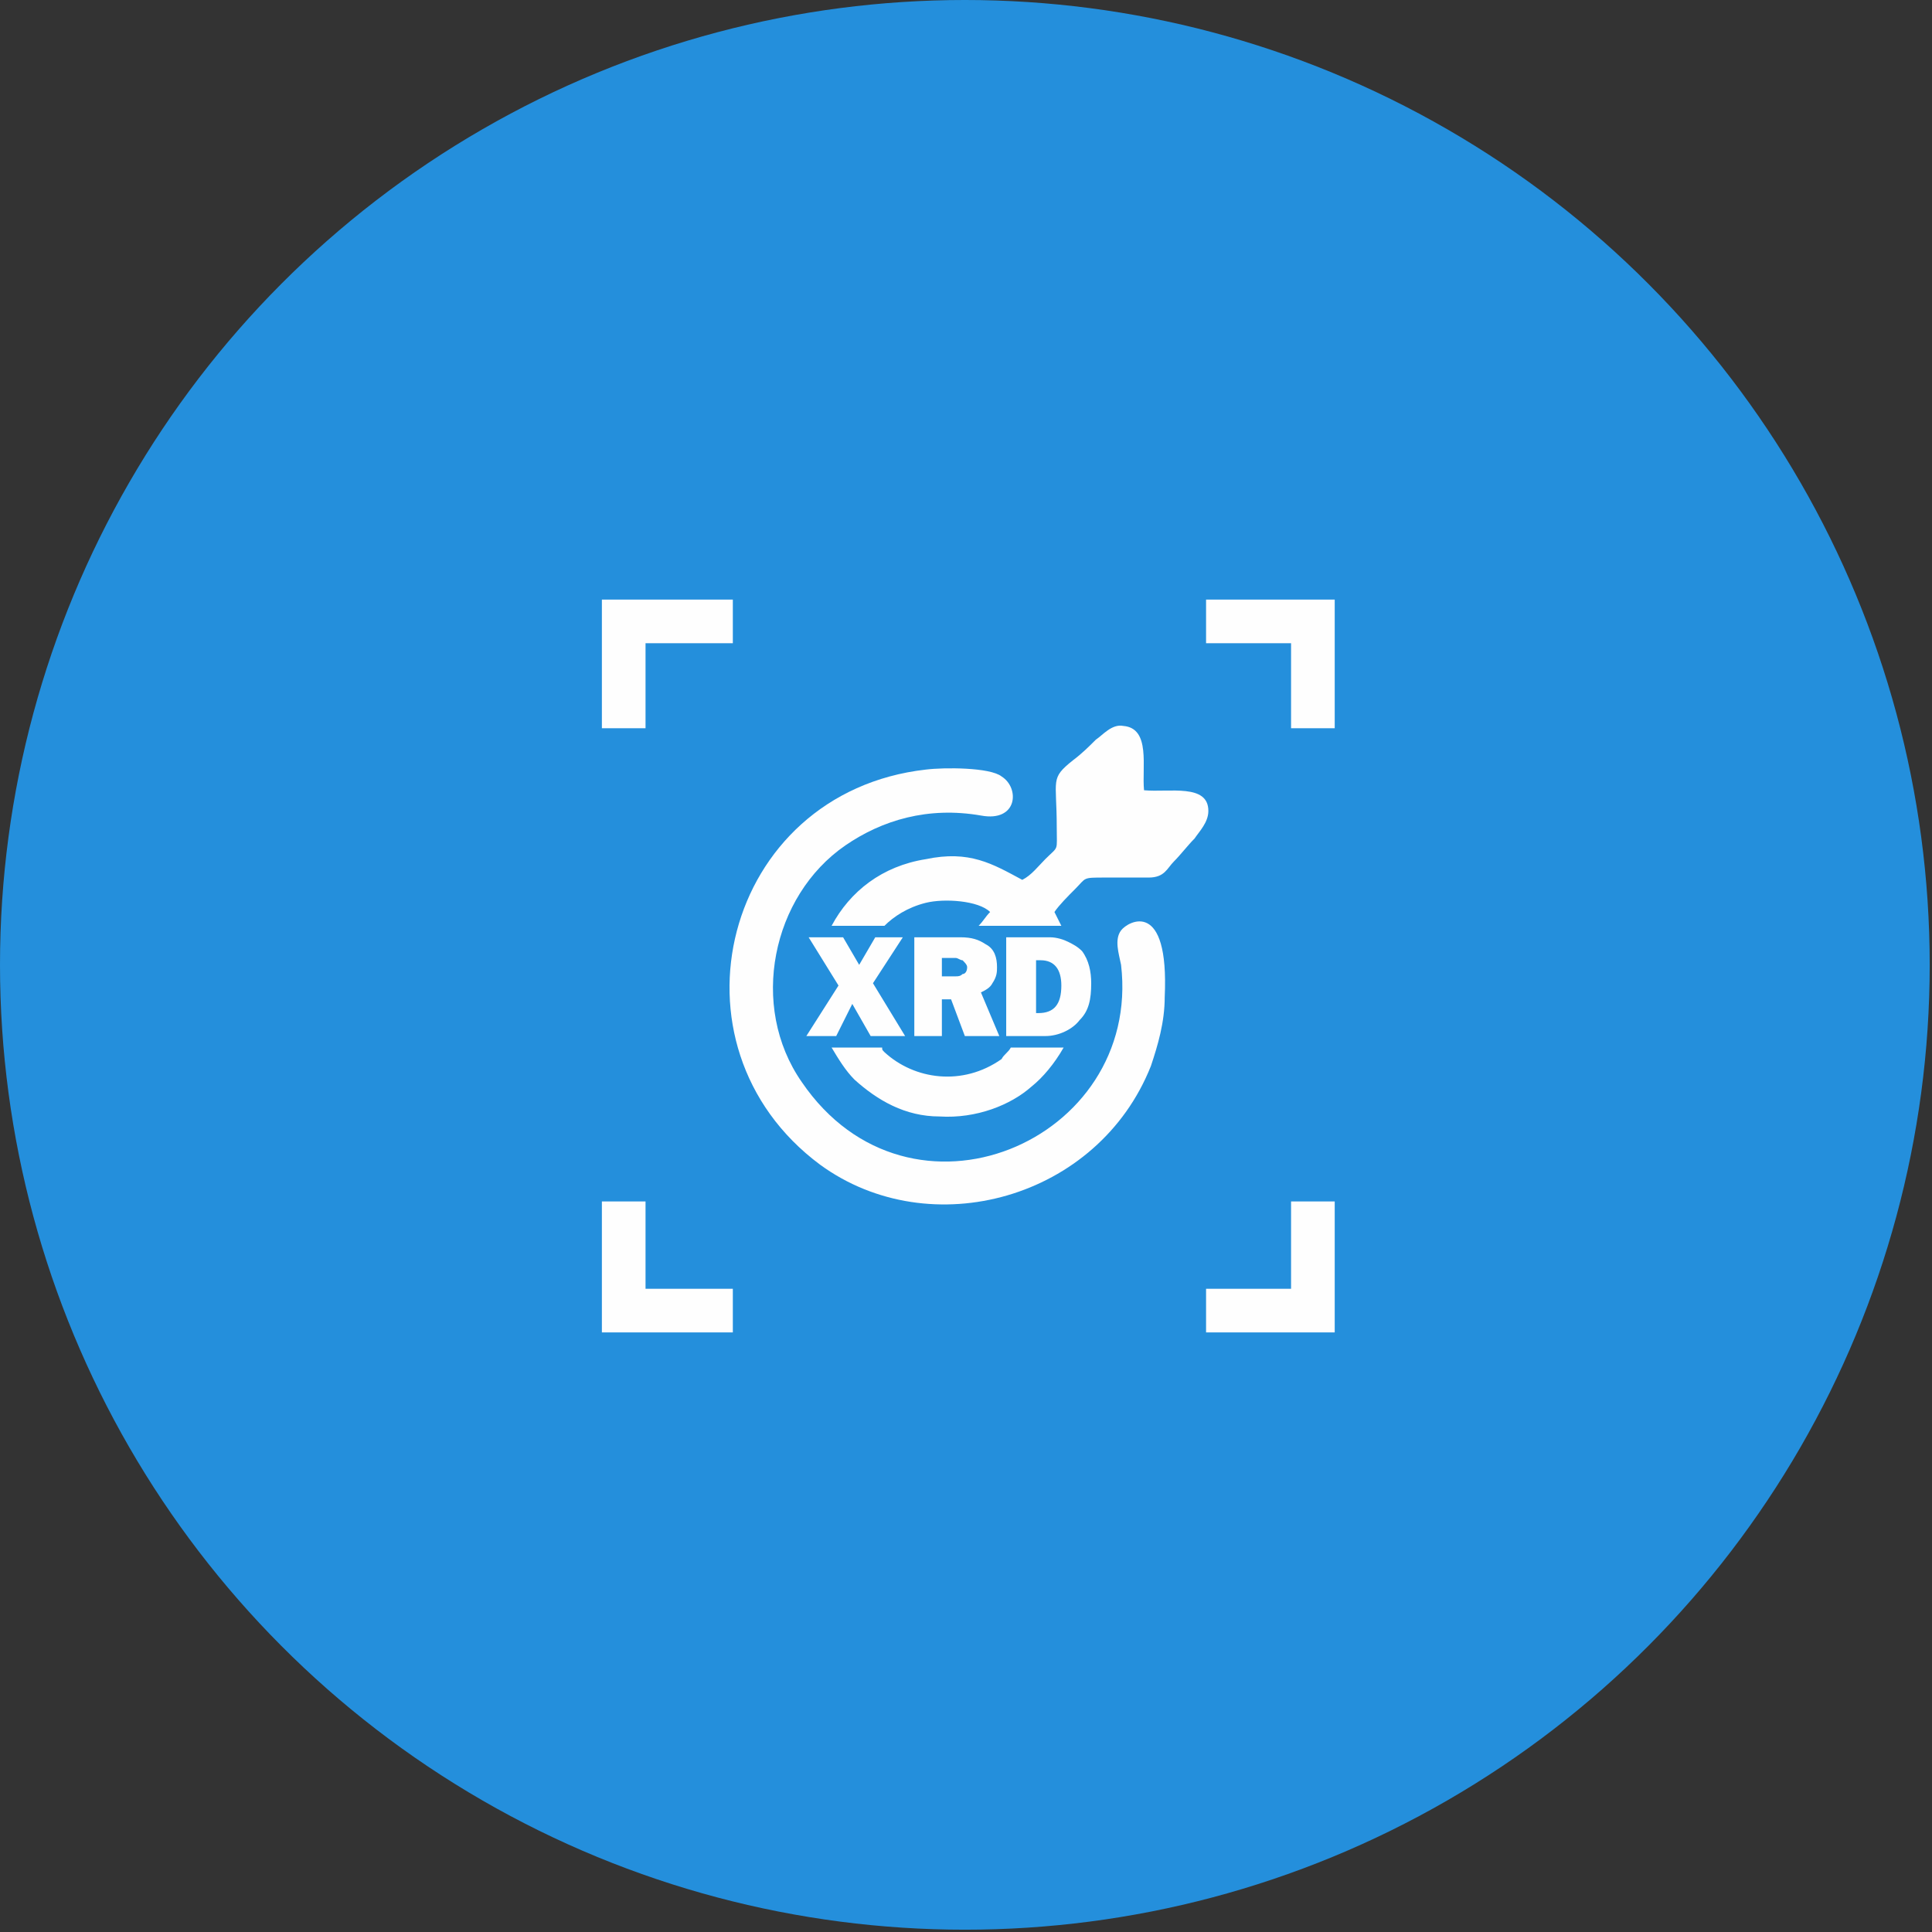 <?xml version="1.0" encoding="UTF-8"?>
<!DOCTYPE svg PUBLIC "-//W3C//DTD SVG 1.1//EN" "http://www.w3.org/Graphics/SVG/1.1/DTD/svg11.dtd">
<!-- Creator: CorelDRAW -->
<svg xmlns="http://www.w3.org/2000/svg" xml:space="preserve" width="90px" height="90px" version="1.1" style="shape-rendering:geometricPrecision; text-rendering:geometricPrecision; image-rendering:optimizeQuality; fill-rule:evenodd; clip-rule:evenodd"
viewBox="0 0 8.41 8.41"
 xmlns:xlink="http://www.w3.org/1999/xlink"
 xmlns:xodm="http://www.corel.com/coreldraw/odm/2003">
 <rect x="0" y="0" width="8.41" height="8.41" fill="#333333" stroke="none"/>
 <defs>
  <style type="text/css">
   <![CDATA[
    .fil4 {fill:none}
    .fil2 {fill:#FEFEFE}
    .fil0 {fill:#248FDC}
    .fil1 {fill:#FEFEFE;fill-rule:nonzero}
    .fil3 {fill:#FEFEFE;fill-rule:nonzero}
   ]]>
  </style>
   <clipPath id="id0">
    <path d="M4.2 1.84c1.31,0 2.37,1.06 2.37,2.36 0,1.31 -1.06,2.37 -2.37,2.37 -1.3,0 -2.36,-1.06 -2.36,-2.37 0,-1.3 1.06,-2.36 2.36,-2.36z"/>
   </clipPath>
 </defs>
 <g id="Layer_x0020_1">
  <circle class="fil0" cx="4.2" cy="4.2" r="4.2"/>
  <g>
  </g>
  <g style="clip-path:url(#id0)">
   <g id="_1933120802000">
    <path class="fil1" d="M2.72 2.61l0.47 0 0 0.19 -0.38 0 0 0.37 -0.19 0 0 -0.56 0.1 0zm2.53 0l0.56 0 0 0.56 -0.19 0 0 -0.37 -0.37 0 0 -0.19zm0.56 2.62l0 0.57 -0.56 0 0 -0.19 0.37 0 0 -0.38 0.19 0zm-2.62 0.57l-0.57 0 0 -0.57 0.19 0 0 0.38 0.38 0 0 0.19z"/>
    <path class="fil2" d="M4.45 3.83c-0.13,-0.07 -0.23,-0.13 -0.42,-0.09 -0.19,0.03 -0.33,0.14 -0.41,0.29l0.23 0c0.04,-0.04 0.1,-0.08 0.18,-0.1 0.08,-0.02 0.23,-0.01 0.28,0.04 -0.02,0.02 -0.03,0.04 -0.05,0.06l0.36 0c-0.01,-0.02 -0.02,-0.04 -0.03,-0.06 0.02,-0.03 0.06,-0.07 0.09,-0.1 0.05,-0.05 0.03,-0.05 0.13,-0.05 0.06,0 0.13,0 0.19,0 0.07,0 0.08,-0.04 0.11,-0.07 0.03,-0.03 0.06,-0.07 0.09,-0.1 0.02,-0.03 0.06,-0.07 0.06,-0.12 0,-0.12 -0.17,-0.08 -0.28,-0.09 -0.01,-0.1 0.03,-0.27 -0.09,-0.28 -0.05,-0.01 -0.09,0.04 -0.12,0.06 -0.03,0.03 -0.06,0.06 -0.1,0.09 -0.1,0.08 -0.07,0.08 -0.07,0.29 0,0.11 0.01,0.08 -0.05,0.14 -0.03,0.03 -0.06,0.07 -0.1,0.09zm-0.83 0.73c0.03,0.05 0.06,0.1 0.1,0.14 0.1,0.09 0.22,0.16 0.37,0.16 0.16,0.01 0.31,-0.05 0.4,-0.13 0.05,-0.04 0.1,-0.1 0.14,-0.17l-0.23 0c-0.01,0.02 -0.03,0.03 -0.04,0.05 -0.17,0.12 -0.38,0.09 -0.51,-0.03 -0.01,-0.01 -0.01,-0.01 -0.01,-0.02l-0.22 0z"/>
    <path class="fil2" d="M4.03 3.35c-0.88,0.1 -1.16,1.2 -0.46,1.72 0.48,0.35 1.21,0.15 1.44,-0.43 0.03,-0.09 0.06,-0.19 0.06,-0.3 0.02,-0.43 -0.16,-0.33 -0.19,-0.29 -0.03,0.04 -0.01,0.1 0,0.15 0.09,0.77 -0.92,1.2 -1.39,0.51 -0.23,-0.33 -0.13,-0.81 0.19,-1.03 0.16,-0.11 0.36,-0.17 0.59,-0.13 0.16,0.03 0.17,-0.12 0.09,-0.17 -0.05,-0.04 -0.25,-0.04 -0.33,-0.03z"/>
    <path class="fil3" d="M3.65 4.29l-0.13 -0.21 0.15 0 0.07 0.12 0.07 -0.12 0.12 0 -0.13 0.2 0.14 0.23 -0.15 0 -0.08 -0.14 -0.07 0.14 -0.13 0 0.14 -0.22zm0.33 -0.21l0.2 0c0.05,0 0.08,0.01 0.11,0.03 0.04,0.02 0.05,0.06 0.05,0.1 0,0.02 0,0.04 -0.02,0.07 -0.01,0.02 -0.03,0.03 -0.05,0.04l0.08 0.19 -0.15 0 -0.06 -0.16 -0.04 0 0 0.16 -0.12 0 0 -0.43zm0.18 0.17c0.01,0 0.02,0 0.03,-0.01 0.01,0 0.02,-0.01 0.02,-0.03 0,-0.01 -0.01,-0.02 -0.02,-0.03 -0.01,0 -0.02,-0.01 -0.03,-0.01l-0.06 0 0 0.08 0.06 0zm0.22 -0.17l0.13 0c0.01,0 0.02,0 0.03,0 0.01,0 0.02,0 0.03,0 0.03,0 0.06,0.01 0.08,0.02 0.02,0.01 0.04,0.02 0.06,0.04 0.03,0.04 0.04,0.09 0.04,0.14 0,0.07 -0.01,0.12 -0.05,0.16 -0.03,0.04 -0.09,0.07 -0.15,0.07l-0.17 0 0 -0.43zm0.24 0.21c0,-0.07 -0.03,-0.11 -0.09,-0.11l-0.02 0 0 0.23 0.01 0c0.07,0 0.1,-0.04 0.1,-0.12z"/>
   </g>
  </g>
  <path class="fil4" d="M4.2 1.84c1.31,0 2.37,1.06 2.37,2.36 0,1.31 -1.06,2.37 -2.37,2.37 -1.3,0 -2.36,-1.06 -2.36,-2.37 0,-1.3 1.06,-2.36 2.36,-2.36z"/>
 </g>
</svg>
